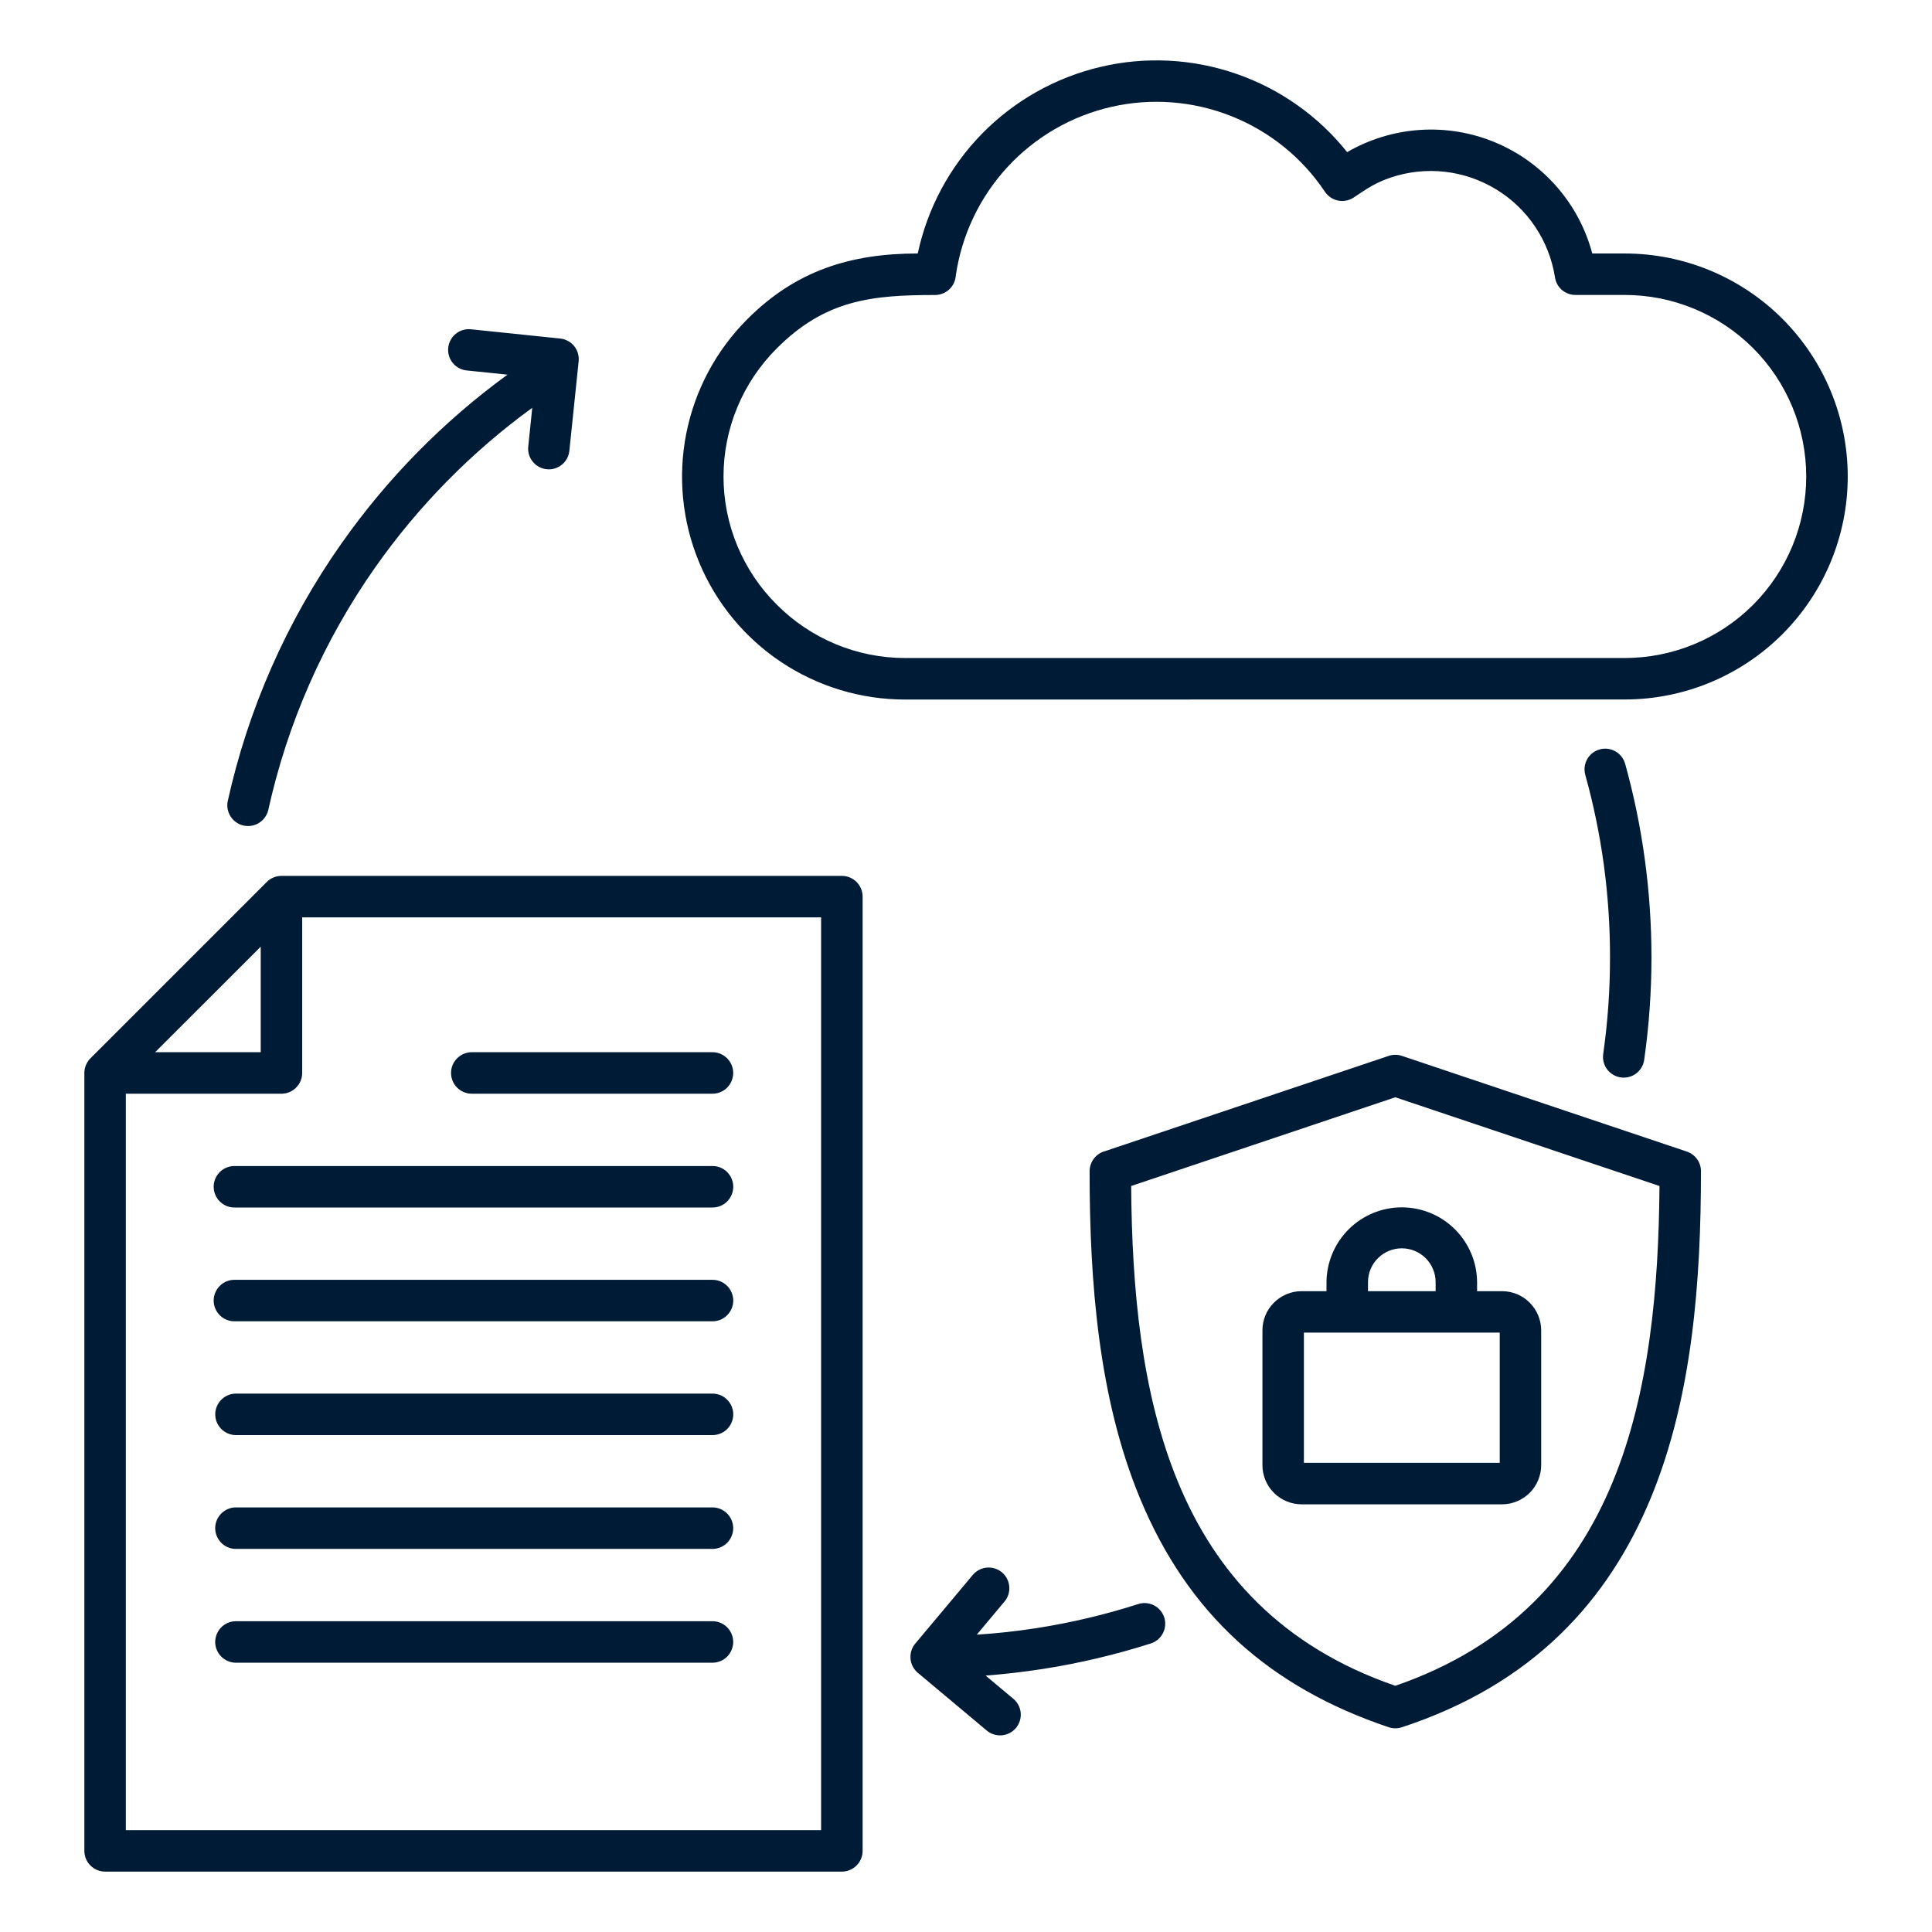 <?xml version="1.0" encoding="UTF-8"?>
<svg xmlns="http://www.w3.org/2000/svg" width="39" height="39" viewBox="0 0 39 39" fill="none">
  <path fill-rule="evenodd" clip-rule="evenodd" d="M4.748 24.375C4.692 24.377 4.636 24.368 4.583 24.348C4.531 24.328 4.482 24.297 4.442 24.258C4.401 24.219 4.369 24.172 4.347 24.12C4.325 24.069 4.313 24.013 4.313 23.956C4.313 23.9 4.325 23.844 4.347 23.792C4.369 23.741 4.401 23.694 4.442 23.654C4.482 23.615 4.531 23.585 4.583 23.565C4.636 23.545 4.692 23.536 4.748 23.538H14.367C14.423 23.536 14.479 23.545 14.532 23.565C14.585 23.585 14.633 23.615 14.673 23.654C14.714 23.694 14.746 23.741 14.768 23.792C14.79 23.844 14.802 23.9 14.802 23.956C14.802 24.013 14.79 24.069 14.768 24.12C14.746 24.172 14.714 24.219 14.673 24.258C14.633 24.297 14.585 24.328 14.532 24.348C14.479 24.368 14.423 24.377 14.367 24.375H4.748ZM4.748 26.672C4.692 26.674 4.636 26.665 4.583 26.645C4.531 26.625 4.482 26.595 4.442 26.555C4.401 26.516 4.369 26.469 4.347 26.418C4.325 26.366 4.313 26.31 4.313 26.253C4.313 26.197 4.325 26.141 4.347 26.09C4.369 26.038 4.401 25.991 4.442 25.952C4.482 25.913 4.531 25.882 4.583 25.862C4.636 25.842 4.692 25.833 4.748 25.835H14.367C14.423 25.833 14.479 25.842 14.532 25.862C14.585 25.882 14.633 25.913 14.673 25.952C14.714 25.991 14.746 26.038 14.768 26.09C14.79 26.141 14.802 26.197 14.802 26.253C14.802 26.31 14.79 26.366 14.768 26.418C14.746 26.469 14.714 26.516 14.673 26.555C14.633 26.595 14.585 26.625 14.532 26.645C14.479 26.665 14.423 26.674 14.367 26.672H4.748ZM4.748 28.969C4.64 28.965 4.538 28.919 4.463 28.841C4.387 28.763 4.345 28.659 4.345 28.551C4.345 28.442 4.387 28.338 4.463 28.26C4.538 28.182 4.64 28.136 4.748 28.132H14.367C14.423 28.13 14.479 28.139 14.532 28.159C14.585 28.179 14.633 28.21 14.673 28.249C14.714 28.288 14.746 28.335 14.768 28.387C14.79 28.439 14.802 28.494 14.802 28.551C14.802 28.607 14.79 28.663 14.768 28.715C14.746 28.767 14.714 28.814 14.673 28.853C14.633 28.892 14.585 28.922 14.532 28.942C14.479 28.962 14.423 28.971 14.367 28.969H4.748ZM4.748 31.267C4.64 31.263 4.537 31.217 4.462 31.139C4.387 31.061 4.344 30.956 4.344 30.848C4.344 30.739 4.387 30.635 4.462 30.557C4.537 30.479 4.64 30.433 4.748 30.429H14.367C14.423 30.427 14.479 30.437 14.532 30.457C14.584 30.477 14.632 30.507 14.673 30.547C14.713 30.586 14.745 30.632 14.767 30.684C14.789 30.736 14.801 30.792 14.801 30.848C14.801 30.904 14.789 30.96 14.767 31.012C14.745 31.064 14.713 31.11 14.673 31.149C14.632 31.189 14.584 31.219 14.532 31.239C14.479 31.259 14.423 31.269 14.367 31.267H4.748ZM4.748 33.564C4.64 33.56 4.537 33.514 4.462 33.436C4.387 33.358 4.344 33.254 4.344 33.145C4.344 33.037 4.387 32.932 4.462 32.854C4.537 32.776 4.64 32.73 4.748 32.727H14.367C14.423 32.724 14.479 32.734 14.532 32.754C14.584 32.774 14.632 32.805 14.673 32.844C14.713 32.883 14.745 32.93 14.767 32.981C14.789 33.033 14.801 33.089 14.801 33.145C14.801 33.201 14.789 33.257 14.767 33.309C14.745 33.361 14.713 33.408 14.673 33.447C14.632 33.486 14.584 33.516 14.532 33.536C14.479 33.556 14.423 33.566 14.367 33.564H4.748ZM5.681 17.681C5.625 17.681 5.57 17.692 5.519 17.714C5.467 17.735 5.42 17.767 5.382 17.807L1.826 21.363C1.787 21.402 1.756 21.448 1.735 21.499C1.714 21.55 1.703 21.604 1.703 21.659V37.362C1.703 37.473 1.747 37.58 1.826 37.658C1.904 37.737 2.011 37.781 2.122 37.781H16.994C17.105 37.781 17.211 37.737 17.29 37.658C17.369 37.58 17.413 37.473 17.413 37.362V18.1C17.413 17.988 17.369 17.882 17.29 17.803C17.211 17.725 17.105 17.681 16.994 17.681L5.681 17.681ZM3.132 21.24L5.263 19.11V21.24H3.132ZM6.1 18.518V21.659C6.1 21.714 6.089 21.769 6.068 21.82C6.047 21.87 6.016 21.916 5.977 21.955C5.938 21.994 5.892 22.025 5.841 22.046C5.791 22.067 5.736 22.078 5.681 22.078H2.54V36.944H16.575V18.518H6.1ZM15.682 12.207C16.022 12.548 16.425 12.818 16.869 13.003C17.313 13.188 17.789 13.283 18.27 13.283H32.797C33.768 13.283 34.7 12.897 35.388 12.21C36.075 11.523 36.461 10.591 36.461 9.619C36.461 8.647 36.075 7.715 35.388 7.027C34.7 6.34 33.768 5.954 32.797 5.954H31.802C31.702 5.954 31.605 5.918 31.529 5.853C31.453 5.787 31.404 5.697 31.389 5.598C31.332 5.233 31.196 4.885 30.99 4.578C30.785 4.271 30.515 4.012 30.199 3.821C29.884 3.629 29.53 3.508 29.163 3.467C28.796 3.426 28.424 3.466 28.074 3.584C27.761 3.69 27.592 3.809 27.326 3.987C27.234 4.048 27.122 4.071 27.013 4.049C26.905 4.028 26.809 3.964 26.747 3.873C26.287 3.184 25.629 2.652 24.86 2.346C24.091 2.039 23.247 1.973 22.44 2.156C21.633 2.339 20.9 2.763 20.338 3.371C19.777 3.98 19.413 4.744 19.294 5.563C19.287 5.669 19.24 5.769 19.163 5.841C19.085 5.914 18.983 5.954 18.877 5.955C17.593 5.955 16.661 6.052 15.682 7.031C15.341 7.37 15.07 7.774 14.885 8.218C14.7 8.662 14.605 9.138 14.605 9.619C14.605 10.1 14.7 10.576 14.885 11.021C15.07 11.465 15.341 11.868 15.682 12.207L15.682 12.207ZM18.27 14.121C17.38 14.122 16.509 13.858 15.768 13.364C15.028 12.87 14.45 12.167 14.11 11.344C13.769 10.521 13.681 9.616 13.855 8.743C14.03 7.869 14.459 7.068 15.09 6.439C16.068 5.461 17.173 5.117 18.526 5.117C18.721 4.204 19.171 3.366 19.823 2.699C20.476 2.033 21.305 1.565 22.213 1.351C23.121 1.136 24.071 1.184 24.953 1.489C25.835 1.793 26.612 2.342 27.194 3.071C27.642 2.811 28.144 2.658 28.661 2.623C29.177 2.588 29.695 2.673 30.174 2.871C30.652 3.069 31.079 3.375 31.42 3.764C31.762 4.153 32.009 4.616 32.142 5.117H32.797C33.991 5.117 35.136 5.591 35.98 6.435C36.825 7.28 37.299 8.425 37.299 9.619C37.299 10.812 36.825 11.957 35.98 12.802C35.136 13.646 33.991 14.12 32.797 14.12L18.27 14.121ZM28.166 22.15L22.834 23.941C22.849 25.998 23.037 28.121 23.781 29.92C24.529 31.732 25.854 33.233 28.166 34.03C30.479 33.233 31.804 31.732 32.552 29.92C33.295 28.121 33.483 25.999 33.499 23.941L28.166 22.15V22.15ZM28.299 21.314L34.051 23.246C34.134 23.274 34.206 23.327 34.257 23.398C34.309 23.469 34.336 23.554 34.336 23.642C34.336 25.835 34.169 28.191 33.324 30.238C32.474 32.296 30.958 33.995 28.296 34.868C28.212 34.895 28.121 34.895 28.037 34.868C25.633 34.062 23.979 32.586 23.009 30.237C22.175 28.22 21.995 25.877 21.995 23.642C21.996 23.548 22.027 23.457 22.085 23.384C22.142 23.31 22.223 23.258 22.314 23.235L28.034 21.314C28.12 21.285 28.213 21.285 28.299 21.314H28.299ZM26.321 29.529V26.901H30.274V29.529H26.321ZM28.98 26.064H27.615V25.882C27.615 25.701 27.686 25.527 27.815 25.399C27.943 25.271 28.116 25.199 28.297 25.199C28.479 25.199 28.652 25.271 28.78 25.399C28.908 25.527 28.98 25.701 28.98 25.882V26.064ZM26.777 26.064V25.882C26.78 25.481 26.942 25.097 27.226 24.814C27.511 24.531 27.896 24.372 28.297 24.372C28.699 24.372 29.084 24.531 29.369 24.814C29.653 25.097 29.815 25.481 29.817 25.882V26.064H30.32C30.53 26.064 30.731 26.148 30.879 26.296C31.027 26.444 31.11 26.645 31.111 26.855V29.576C31.11 29.786 31.027 29.987 30.879 30.135C30.731 30.283 30.53 30.366 30.32 30.367H26.274C26.065 30.366 25.864 30.283 25.716 30.135C25.567 29.987 25.484 29.786 25.484 29.576V26.855C25.484 26.645 25.567 26.444 25.716 26.296C25.864 26.148 26.065 26.064 26.274 26.064H26.777ZM32.001 15.641C32.167 16.238 32.292 16.846 32.376 17.46C32.459 18.078 32.501 18.701 32.5 19.324C32.5 19.659 32.489 19.986 32.466 20.305C32.443 20.634 32.408 20.957 32.363 21.277C32.355 21.331 32.358 21.386 32.372 21.439C32.385 21.493 32.409 21.543 32.442 21.587C32.475 21.63 32.517 21.667 32.564 21.695C32.611 21.723 32.663 21.742 32.718 21.749C32.772 21.757 32.827 21.754 32.88 21.74C32.934 21.727 32.984 21.703 33.028 21.67C33.071 21.637 33.108 21.596 33.136 21.548C33.164 21.501 33.183 21.449 33.19 21.395C33.239 21.053 33.276 20.71 33.3 20.364C33.325 20.015 33.337 19.668 33.337 19.324C33.337 18.663 33.292 18.004 33.203 17.349C33.115 16.698 32.982 16.052 32.806 15.419C32.776 15.312 32.706 15.221 32.609 15.167C32.513 15.112 32.399 15.098 32.292 15.128C32.185 15.157 32.095 15.228 32.04 15.324C31.986 15.42 31.971 15.534 32.001 15.641ZM9.421 7.478C9.31 7.467 9.209 7.412 9.139 7.326C9.069 7.24 9.037 7.13 9.048 7.02C9.059 6.91 9.114 6.809 9.199 6.739C9.285 6.669 9.395 6.636 9.506 6.647L11.308 6.834C11.363 6.839 11.415 6.856 11.464 6.882C11.512 6.908 11.555 6.943 11.589 6.985C11.624 7.028 11.65 7.077 11.665 7.129C11.681 7.182 11.686 7.237 11.681 7.292L11.494 9.094C11.489 9.149 11.473 9.203 11.448 9.251C11.422 9.3 11.387 9.344 11.344 9.379C11.301 9.414 11.252 9.441 11.199 9.457C11.146 9.473 11.091 9.478 11.036 9.472C10.981 9.467 10.927 9.45 10.879 9.424C10.83 9.397 10.787 9.361 10.753 9.318C10.718 9.275 10.692 9.226 10.677 9.173C10.662 9.119 10.657 9.064 10.664 9.009L10.744 8.232C9.518 9.124 8.447 10.212 7.575 11.452C6.536 12.929 5.801 14.598 5.413 16.362C5.385 16.466 5.318 16.557 5.226 16.613C5.134 16.67 5.023 16.688 4.917 16.665C4.812 16.642 4.719 16.578 4.659 16.488C4.599 16.398 4.576 16.288 4.595 16.182C5.008 14.31 5.789 12.539 6.892 10.972C7.815 9.659 8.947 8.508 10.244 7.563L9.421 7.478ZM20.453 34.29C20.496 34.325 20.531 34.368 20.557 34.417C20.583 34.466 20.599 34.519 20.604 34.574C20.609 34.629 20.603 34.685 20.587 34.737C20.57 34.79 20.544 34.839 20.508 34.882C20.473 34.924 20.429 34.959 20.38 34.984C20.331 35.01 20.278 35.025 20.223 35.03C20.168 35.034 20.112 35.028 20.06 35.011C20.007 34.994 19.959 34.967 19.916 34.931L18.546 33.783C18.499 33.748 18.46 33.703 18.431 33.651C18.402 33.6 18.385 33.543 18.38 33.484C18.375 33.425 18.382 33.366 18.401 33.31C18.42 33.254 18.451 33.203 18.491 33.16L19.639 31.79C19.711 31.706 19.812 31.654 19.922 31.644C20.032 31.635 20.141 31.67 20.226 31.74C20.31 31.811 20.363 31.912 20.373 32.022C20.384 32.132 20.35 32.241 20.28 32.326L19.717 32.998C20.125 32.972 20.525 32.928 20.917 32.867C21.615 32.758 22.304 32.596 22.977 32.38C23.082 32.346 23.197 32.356 23.295 32.406C23.393 32.457 23.468 32.545 23.502 32.65C23.535 32.755 23.526 32.87 23.475 32.968C23.425 33.067 23.337 33.141 23.232 33.175C22.517 33.403 21.786 33.576 21.045 33.691C20.665 33.75 20.282 33.794 19.896 33.824L20.453 34.29V34.29ZM9.539 22.078C9.483 22.08 9.427 22.07 9.374 22.05C9.322 22.03 9.274 22 9.233 21.961C9.193 21.922 9.16 21.875 9.138 21.823C9.116 21.771 9.105 21.715 9.105 21.659C9.105 21.603 9.116 21.547 9.138 21.495C9.16 21.444 9.193 21.397 9.233 21.358C9.274 21.319 9.322 21.288 9.374 21.268C9.427 21.248 9.483 21.238 9.539 21.24H14.367C14.423 21.238 14.479 21.248 14.532 21.268C14.584 21.288 14.632 21.319 14.673 21.358C14.713 21.397 14.745 21.444 14.767 21.495C14.789 21.547 14.801 21.603 14.801 21.659C14.801 21.715 14.789 21.771 14.767 21.823C14.745 21.875 14.713 21.922 14.673 21.961C14.632 22 14.584 22.03 14.532 22.05C14.479 22.07 14.423 22.08 14.367 22.078H9.539Z" fill="#001B36"></path>
</svg>
